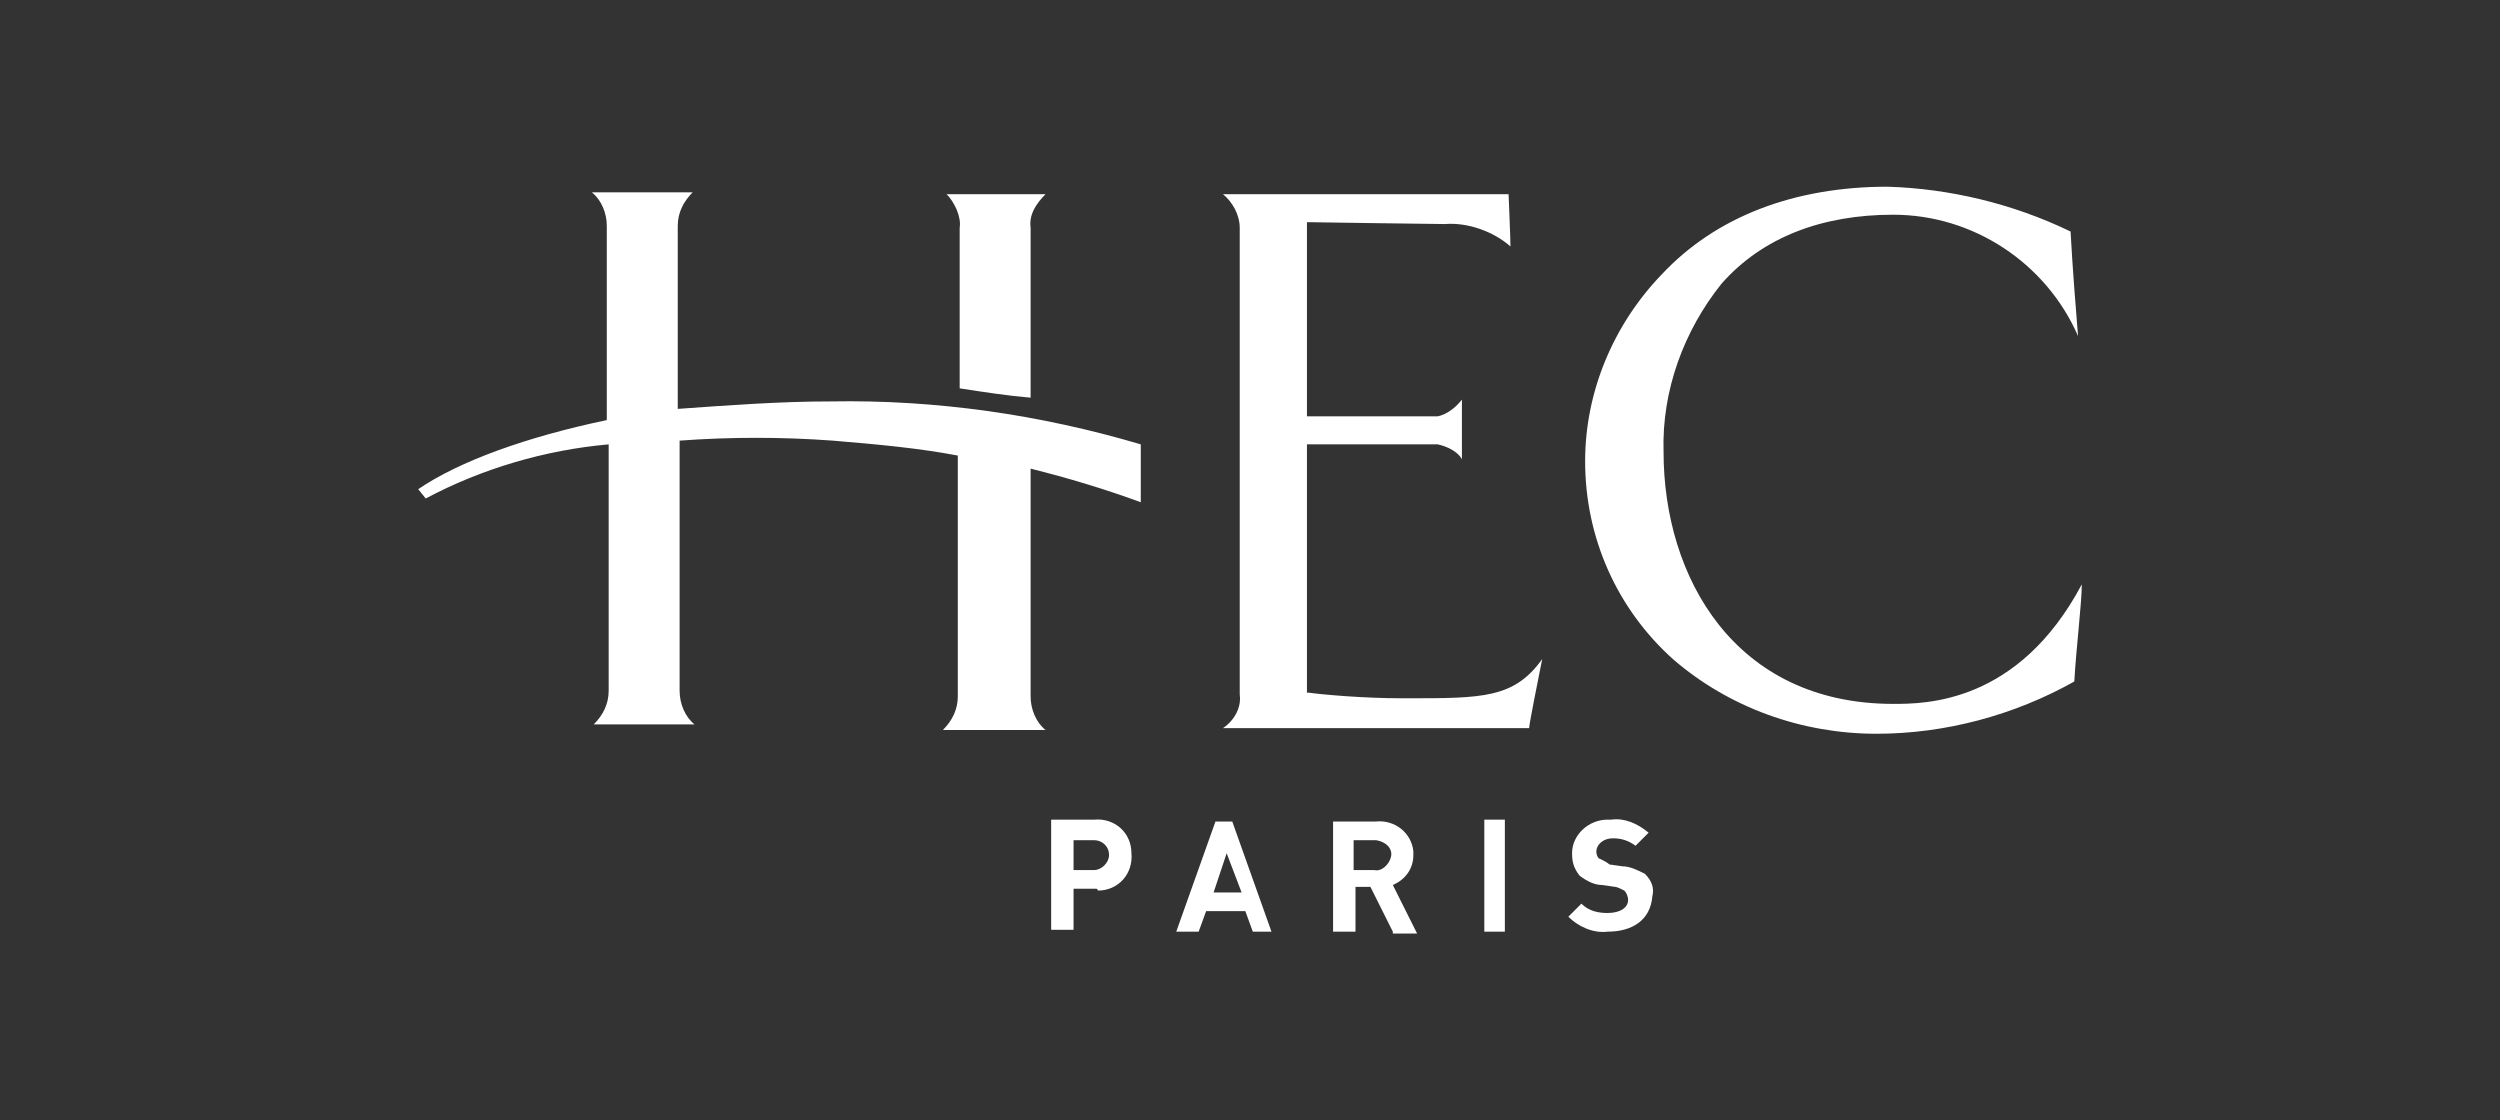<?xml version="1.0" encoding="utf-8"?>
<!-- Generator: Adobe Illustrator 25.4.1, SVG Export Plug-In . SVG Version: 6.00 Build 0)  -->
<svg version="1.1" id="Layer_1" xmlns="http://www.w3.org/2000/svg" xmlns:xlink="http://www.w3.org/1999/xlink" x="0px" y="0px"
	 viewBox="0 0 133.9 60" style="enable-background:new 0 0 133.9 60;" xml:space="preserve">
<rect x="0" y="0" width="133.9" height="60" fill="#333333" stroke="none"/>
<style type="text/css">
	.st0{fill:#FFFFFF;}
</style>
<g>
	<path class="st0" d="M58.7,47.6h-1.2v2.2h-1.2v-5.9h2.3c1.1-0.1,2,0.7,2,1.8c0.1,1.1-0.7,2-1.8,2C58.8,47.6,58.7,47.6,58.7,47.6z
		 M58.6,45h-1.1v1.6h1.1c0.4,0,0.8-0.4,0.8-0.8C59.4,45.3,59,45,58.6,45L58.6,45L58.6,45z"/>
	<path class="st0" d="M67.1,49.9l-0.4-1.1h-2.1l-0.4,1.1H63l2.1-5.9H66l2.1,5.9H67.1z M65.7,45.7L65,47.8h1.5L65.7,45.7z"/>
	<path class="st0" d="M74.6,49.9l-1.2-2.4h-0.8v2.4h-1.2v-5.9h2.3c1-0.1,1.9,0.6,2,1.6c0,0.1,0,0.2,0,0.2c0,0.7-0.4,1.3-1.1,1.6
		l1.3,2.6H74.6z M73.7,45h-1.2v1.6h1.1c0.4,0.1,0.8-0.3,0.9-0.7S74.3,45.1,73.7,45C73.8,45,73.7,45,73.7,45L73.7,45z"/>
	<polygon class="st0" points="79.5,43.9 80.6,43.9 80.6,49.9 79.5,49.9 	"/>
	<path class="st0" d="M86.1,49.9c-0.8,0.1-1.6-0.3-2.1-0.8l0.7-0.7c0.4,0.4,0.9,0.5,1.4,0.5c0.7,0,1.1-0.3,1.1-0.7
		c0-0.2-0.1-0.4-0.2-0.5c-0.2-0.1-0.4-0.2-0.5-0.2l-0.7-0.1c-0.4,0-0.8-0.2-1.2-0.5c-0.3-0.4-0.4-0.7-0.4-1.2c0-1,0.9-1.8,1.9-1.8
		c0.1,0,0.2,0,0.2,0c0.7-0.1,1.4,0.2,2,0.7l-0.7,0.7c-0.4-0.3-0.8-0.4-1.2-0.4c-0.6,0-0.9,0.4-0.9,0.7c0,0.2,0.1,0.4,0.2,0.4
		c0.2,0.1,0.4,0.2,0.5,0.3l0.7,0.1c0.4,0,0.8,0.2,1.2,0.4c0.4,0.4,0.5,0.8,0.4,1.2C88.4,49.3,87.4,49.9,86.1,49.9L86.1,49.9z"/>
	<path class="st0" d="M65.5,10.4c0.5,0.4,0.9,1.1,0.9,1.8v25c0.1,0.7-0.3,1.4-0.9,1.8h16.4c0-0.2,0.5-2.7,0.7-3.7
		c-1.5,2.1-3.2,2.1-7.2,2.1h-0.3c-2.1,0-4.3-0.2-5-0.3h-0.1V23.8h7c0.5,0.1,1.1,0.4,1.3,0.8v-3.2c-0.3,0.4-0.8,0.8-1.3,0.9H70V11.9
		h0.1c0.1,0,6.5,0.1,7.3,0.1c1.2-0.1,2.6,0.4,3.5,1.2c0-0.5-0.1-2.7-0.1-2.8C80.7,10.4,65.5,10.4,65.5,10.4z"/>
	<path class="st0" d="M89,14.7c-2.6,2.7-4.1,6.3-4.1,10c0,4.1,1.7,7.9,4.7,10.6c3,2.6,6.9,4,10.9,4c3.7,0,7.4-1,10.6-2.8
		c0.1-1.8,0.4-4.2,0.4-5.2c-3.4,6.4-8.4,6.4-10.1,6.4c-8.5,0-12.3-6.8-12.3-13.5c-0.1-3.3,1.1-6.5,3.1-9c2.2-2.5,5.4-3.7,9.2-3.7
		c4.3,0,8.2,2.6,9.9,6.5c-0.1-1.2-0.3-3.7-0.4-5.6c-3.1-1.5-6.5-2.3-9.8-2.4C96.1,10,91.9,11.6,89,14.7z"/>
	<path class="st0" d="M51.4,12.2v8.6c1.3,0.2,2.6,0.4,3.8,0.5v-9.1c-0.1-0.7,0.3-1.3,0.8-1.8h-5.3C51.1,10.8,51.5,11.6,51.4,12.2
		L51.4,12.2z M61.1,26.9v-3.1c-5.4-1.6-11-2.4-16.6-2.3c-2.7,0-5.4,0.2-8.2,0.4v-9.8c0-0.7,0.3-1.3,0.8-1.8h-5.4
		c0.5,0.4,0.8,1.1,0.8,1.8v10.4c-4.3,0.9-7.9,2.2-10.1,3.7l0.4,0.5c3-1.6,6.4-2.6,9.8-2.9v13.2c0,0.7-0.3,1.3-0.8,1.8h5.4
		c-0.5-0.4-0.8-1.1-0.8-1.8V23.6c2.7-0.2,5.5-0.2,8.2,0c2.4,0.2,4.6,0.4,6.7,0.8v12.9c0,0.7-0.3,1.3-0.8,1.8H56
		c-0.5-0.4-0.8-1.1-0.8-1.8V25.1C57.2,25.6,59.2,26.2,61.1,26.9L61.1,26.9z"/>
</g>
</svg>
